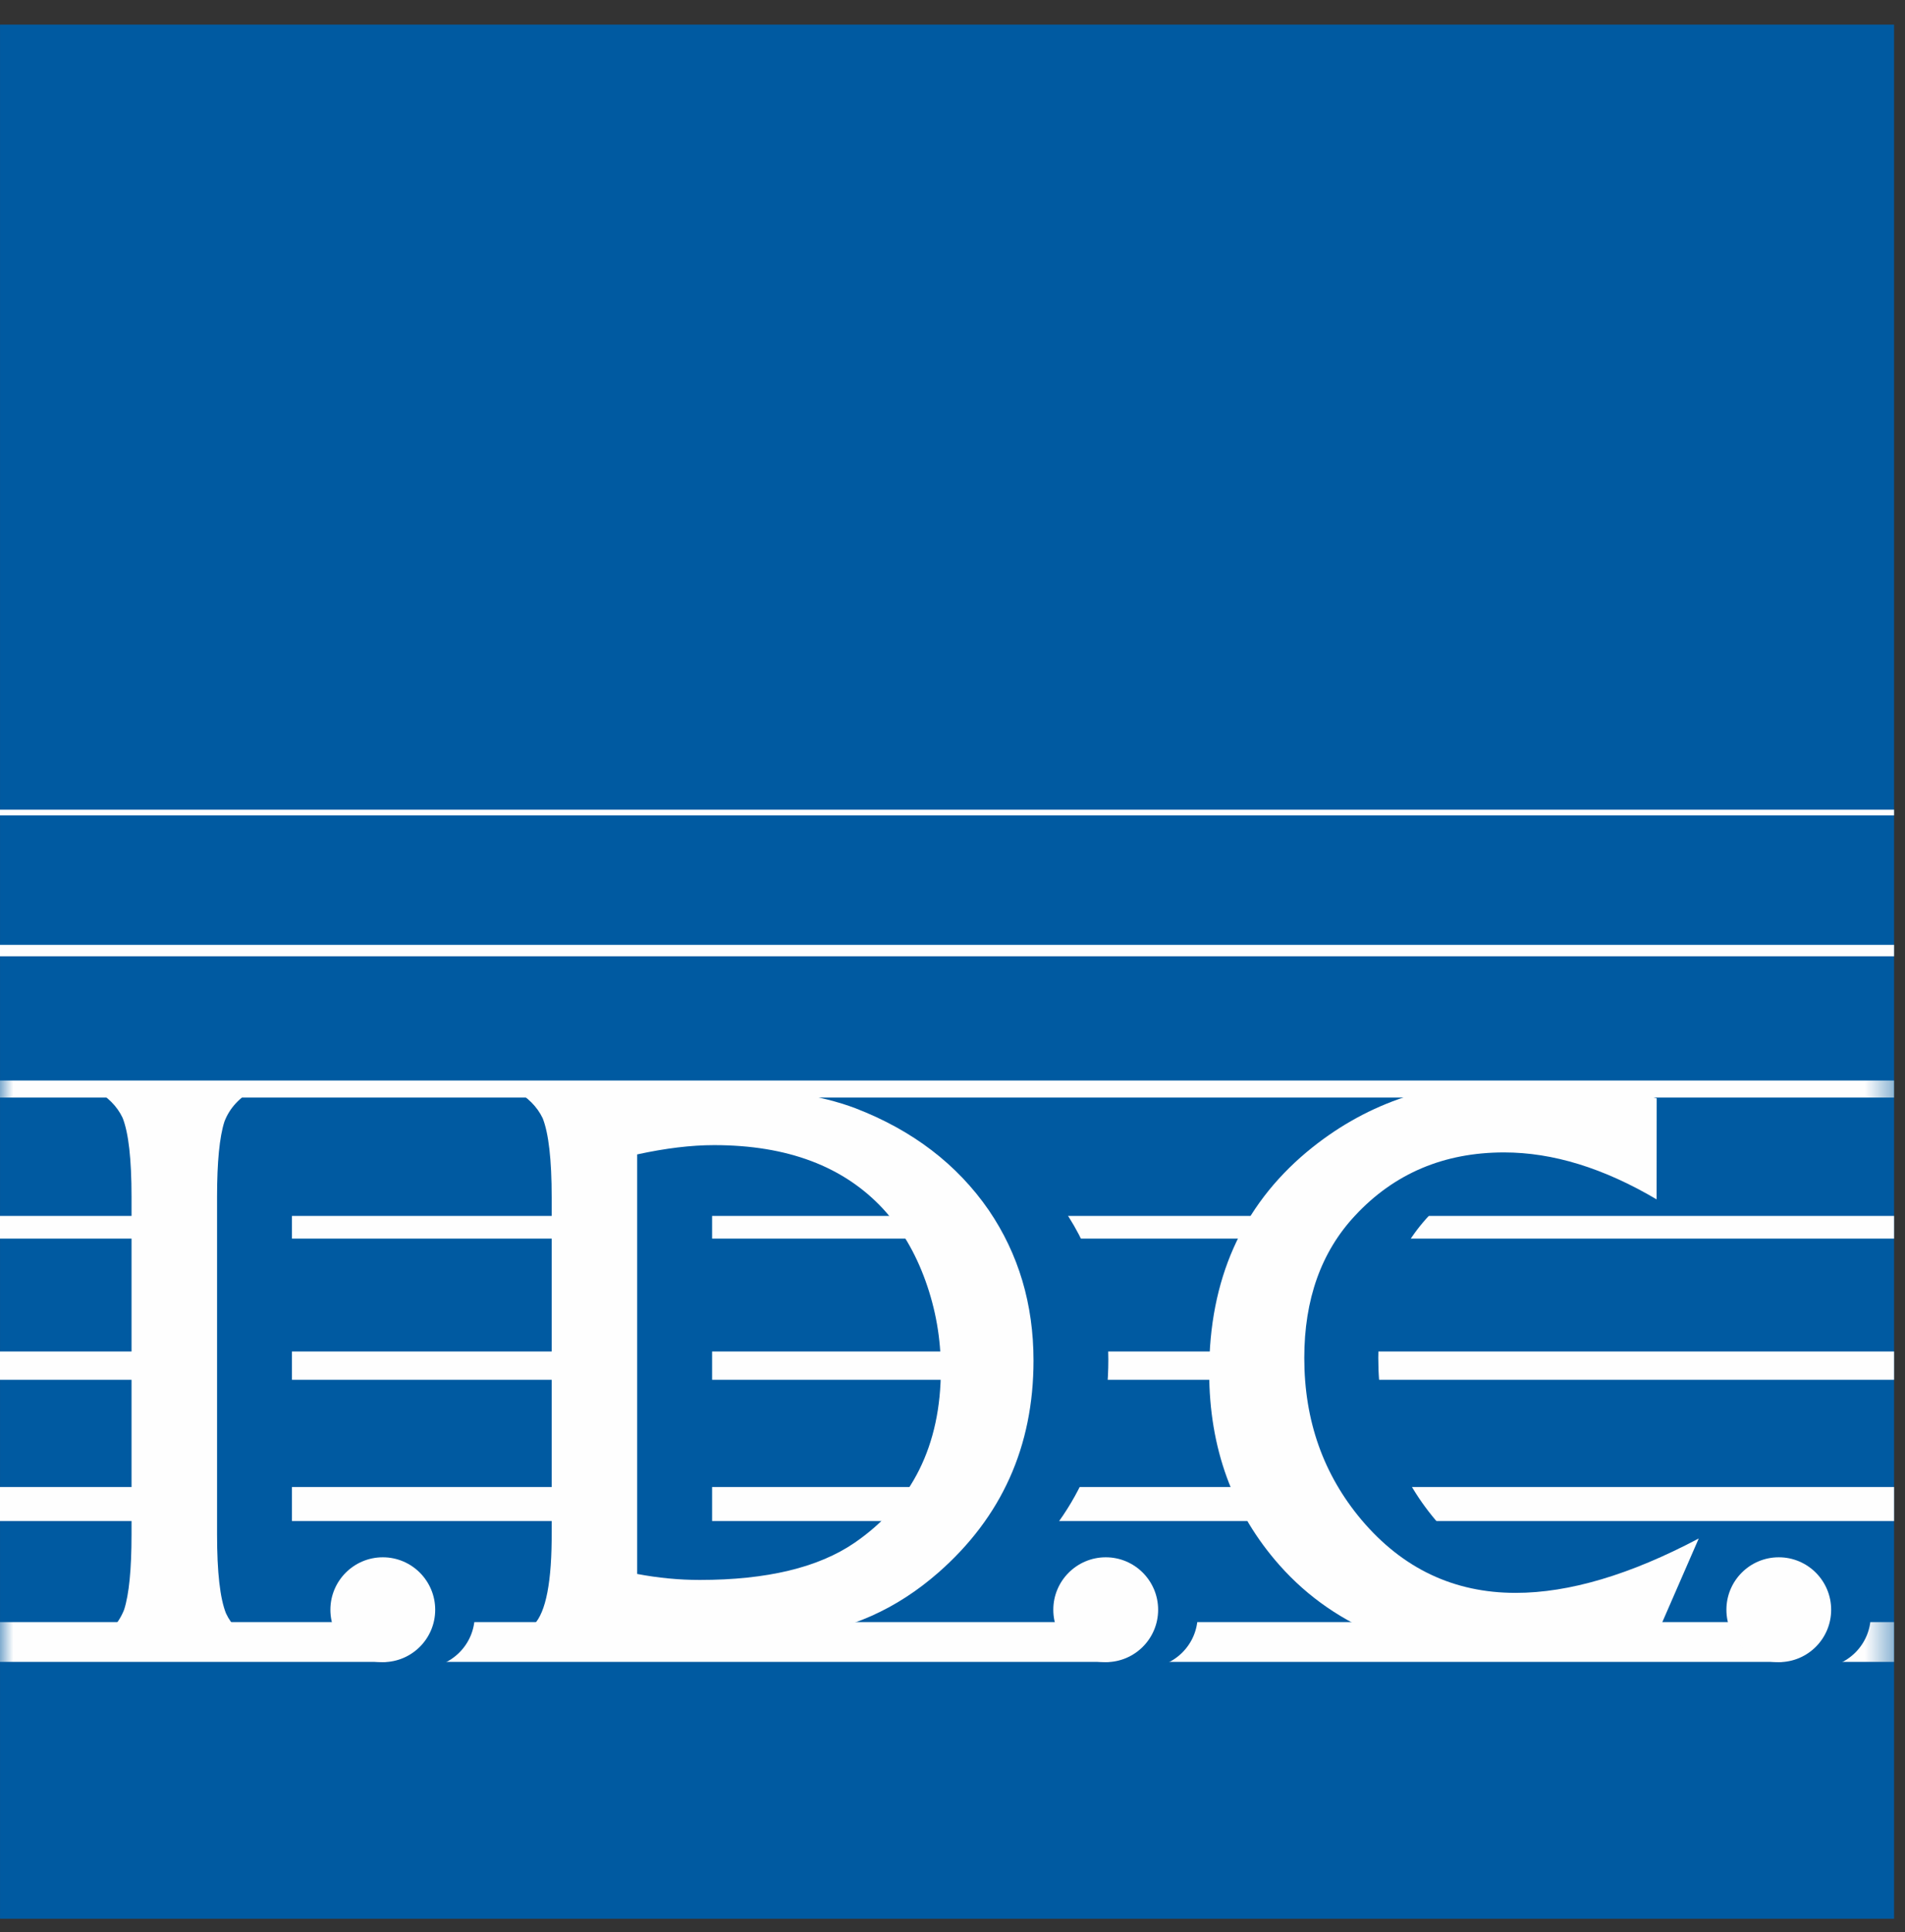 <svg width="71" height="72" viewBox="0 0 71 72" fill="none" xmlns="http://www.w3.org/2000/svg">
<rect x="0" y="0" width="71" height="72" fill="#333333" stroke="none"/>
<path fill-rule="evenodd" clip-rule="evenodd" d="M0.001 71.5H70.592V0.917H0.001V71.5Z" fill="#005AA1"/>
<path fill-rule="evenodd" clip-rule="evenodd" d="M0 30.384H70.592V30.172H0V30.384Z" fill="#FEFEFE"/>
<path fill-rule="evenodd" clip-rule="evenodd" d="M0 35.635H70.592V35.209H0V35.635Z" fill="#FEFEFE"/>
<path fill-rule="evenodd" clip-rule="evenodd" d="M0 46.156H70.592V45.31H0V46.156Z" fill="#FEFEFE"/>
<path fill-rule="evenodd" clip-rule="evenodd" d="M0 51.417H70.592V50.362H0V51.417Z" fill="#FEFEFE"/>
<path fill-rule="evenodd" clip-rule="evenodd" d="M0 56.679H70.592V55.413H0V56.679Z" fill="#FEFEFE"/>
<path fill-rule="evenodd" clip-rule="evenodd" d="M7.693 57.184V44.593C7.693 43.196 7.58 42.217 7.357 41.656C7.155 41.221 6.797 40.862 6.284 40.581H12.284C11.721 40.883 11.347 41.288 11.154 41.8C10.971 42.37 10.881 43.301 10.881 44.593V57.184C10.881 58.584 10.99 59.563 11.214 60.123C11.416 60.557 11.77 60.916 12.284 61.197H6.284C6.837 60.908 7.214 60.501 7.42 59.98C7.601 59.408 7.693 58.48 7.693 57.184Z" fill="#005AA1"/>
<path fill-rule="evenodd" clip-rule="evenodd" d="M26.54 42.976C27.592 42.748 28.544 42.633 29.407 42.633C32.133 42.633 34.232 43.422 35.701 45.004C36.374 45.738 36.902 46.634 37.283 47.69C37.665 48.747 37.853 49.843 37.853 50.979C37.853 53.815 36.782 55.971 34.643 57.45C33.291 58.373 31.369 58.835 28.869 58.835C28.098 58.835 27.32 58.761 26.54 58.612V42.976ZM27.061 61.173C29.214 61.173 31.007 61.092 32.438 60.927C34.43 60.715 36.204 59.928 37.756 58.567C40.124 56.492 41.308 53.857 41.308 50.66C41.308 48.555 40.751 46.689 39.641 45.056C38.46 43.345 36.808 42.08 34.679 41.261C33.352 40.759 31.667 40.506 29.626 40.506C28.959 40.506 28.151 40.521 27.205 40.543C26.274 40.555 25.577 40.558 25.113 40.558H21.946C22.457 40.841 22.815 41.199 23.018 41.631C23.24 42.192 23.351 43.172 23.351 44.572V57.036C23.359 58.884 23.141 60.043 22.686 60.507C22.561 60.634 22.313 60.856 21.946 61.173H27.061Z" fill="#005AA1"/>
<path fill-rule="evenodd" clip-rule="evenodd" d="M64.497 41.114V44.692C62.522 43.526 60.63 42.943 58.81 42.943C56.567 42.943 54.719 43.729 53.26 45.3C51.997 46.648 51.369 48.416 51.369 50.601C51.369 52.943 52.078 54.954 53.501 56.641C55.027 58.452 56.945 59.356 59.245 59.356C61.234 59.356 63.507 58.682 66.065 57.33L64.497 60.935C62.984 61.578 61.369 61.898 59.644 61.898C55.623 61.898 52.556 60.709 50.446 58.332C48.695 56.357 47.82 53.957 47.82 51.128C47.82 47.689 49.033 44.958 51.46 42.926C53.558 41.175 56.029 40.298 58.877 40.298C60.428 40.298 62.298 40.568 64.497 41.114Z" fill="#005AA1"/>
<path fill-rule="evenodd" clip-rule="evenodd" d="M4.902 57.184V44.594C4.902 43.196 4.792 42.217 4.57 41.656C4.366 41.221 4.008 40.864 3.498 40.581H9.495C8.934 40.883 8.556 41.288 8.363 41.8C8.181 42.37 8.09 43.301 8.09 44.594V57.184C8.09 58.584 8.2 59.563 8.424 60.123C8.627 60.557 8.983 60.916 9.495 61.197H3.498C4.049 60.908 4.423 60.501 4.627 59.98C4.809 59.411 4.902 58.48 4.902 57.184Z" fill="#FEFEFE"/>
<path fill-rule="evenodd" clip-rule="evenodd" d="M23.748 43.018C24.799 42.789 25.755 42.672 26.615 42.672C29.347 42.672 31.442 43.464 32.912 45.046C33.583 45.779 34.114 46.674 34.494 47.732C34.873 48.787 35.066 49.883 35.066 51.021C35.066 53.857 33.995 56.012 31.852 57.489C30.502 58.414 28.579 58.875 26.079 58.875C25.31 58.875 24.529 58.8 23.748 58.652V43.018ZM24.27 61.212C26.429 61.212 28.218 61.13 29.65 60.967C31.643 60.757 33.41 59.968 34.966 58.607C37.335 56.533 38.519 53.896 38.519 50.7C38.519 48.597 37.963 46.729 36.851 45.095C35.67 43.386 34.016 42.122 31.888 41.3C30.563 40.8 28.88 40.547 26.838 40.547C26.17 40.547 25.363 40.561 24.413 40.582C23.486 40.594 22.789 40.6 22.326 40.6H19.153C19.666 40.881 20.022 41.241 20.227 41.672C20.448 42.235 20.561 43.214 20.561 44.615V57.075C20.571 58.927 20.35 60.084 19.894 60.546C19.769 60.673 19.523 60.898 19.153 61.212H24.27Z" fill="#FEFEFE"/>
<path fill-rule="evenodd" clip-rule="evenodd" d="M61.746 40.926L61.742 44.693C59.768 43.527 57.875 42.944 56.059 42.944C53.816 42.944 51.965 43.728 50.502 45.3C49.243 46.649 48.611 48.416 48.611 50.602C48.611 52.944 49.326 54.953 50.748 56.642C52.28 58.452 54.193 59.357 56.491 59.357C58.481 59.357 60.756 58.682 63.313 57.33L61.742 60.936C60.229 61.577 58.612 61.899 56.891 61.899C52.867 61.899 49.804 60.709 47.693 58.332C45.944 56.36 45.067 53.957 45.067 51.128C45.067 47.691 46.28 44.958 48.704 42.927C50.806 41.175 53.278 40.298 56.124 40.298C57.677 40.298 59.554 40.38 61.746 40.926Z" fill="#FEFEFE"/>
<mask id="mask0" mask-type="alpha" maskUnits="userSpaceOnUse" x="0" y="0" width="71" height="72">
<path fill-rule="evenodd" clip-rule="evenodd" d="M0 71.5H70.592V0.917H0V71.5Z" fill="white"/>
</mask>
<g mask="url(#mask0)">
<path fill-rule="evenodd" clip-rule="evenodd" d="M0 40.9H70.591V40.264H0V40.9Z" fill="#FEFEFE"/>
<path fill-rule="evenodd" clip-rule="evenodd" d="M0 61.928H70.591V60.447H0V61.928Z" fill="#FEFEFE"/>
<path fill-rule="evenodd" clip-rule="evenodd" d="M67.767 58.247L67.668 58.251C67.526 58.218 67.378 58.198 67.224 58.198C66.146 58.198 65.272 59.075 65.272 60.152C65.272 61.231 66.146 62.105 67.224 62.105L67.326 62.1C67.468 62.133 67.615 62.152 67.767 62.152C68.846 62.152 69.722 61.278 69.722 60.2C69.722 59.121 68.846 58.247 67.767 58.247Z" fill="#005AA1"/>
<path fill-rule="evenodd" clip-rule="evenodd" d="M66.297 61.938C67.374 61.938 68.248 61.065 68.248 59.986C68.248 58.907 67.374 58.031 66.297 58.031C65.215 58.031 64.344 58.907 64.344 59.986C64.344 61.065 65.215 61.938 66.297 61.938Z" fill="#FEFEFE"/>
<path fill-rule="evenodd" clip-rule="evenodd" d="M42.682 58.247L42.585 58.251C42.442 58.218 42.292 58.198 42.14 58.198C41.061 58.198 40.184 59.075 40.184 60.152C40.184 61.231 41.061 62.105 42.14 62.105L42.239 62.1C42.379 62.133 42.531 62.152 42.682 62.152C43.761 62.152 44.638 61.278 44.638 60.2C44.638 59.121 43.761 58.247 42.682 58.247Z" fill="#005AA1"/>
<path fill-rule="evenodd" clip-rule="evenodd" d="M41.213 61.938C42.29 61.938 43.164 61.065 43.164 59.986C43.164 58.907 42.29 58.031 41.213 58.031C40.134 58.031 39.257 58.907 39.257 59.986C39.257 61.065 40.134 61.938 41.213 61.938Z" fill="#FEFEFE"/>
<path fill-rule="evenodd" clip-rule="evenodd" d="M15.737 58.247L15.639 58.251C15.497 58.218 15.347 58.198 15.195 58.198C14.116 58.198 13.24 59.075 13.24 60.152C13.24 61.231 14.116 62.105 15.195 62.105L15.293 62.1C15.435 62.133 15.585 62.152 15.737 62.152C16.816 62.152 17.693 61.278 17.693 60.2C17.693 59.121 16.816 58.247 15.737 58.247Z" fill="#005AA1"/>
<path fill-rule="evenodd" clip-rule="evenodd" d="M14.268 61.938C15.345 61.938 16.22 61.065 16.22 59.986C16.22 58.907 15.345 58.031 14.268 58.031C13.189 58.031 12.314 58.907 12.314 59.986C12.314 61.065 13.189 61.938 14.268 61.938Z" fill="#FEFEFE"/>
</g>
</svg>

